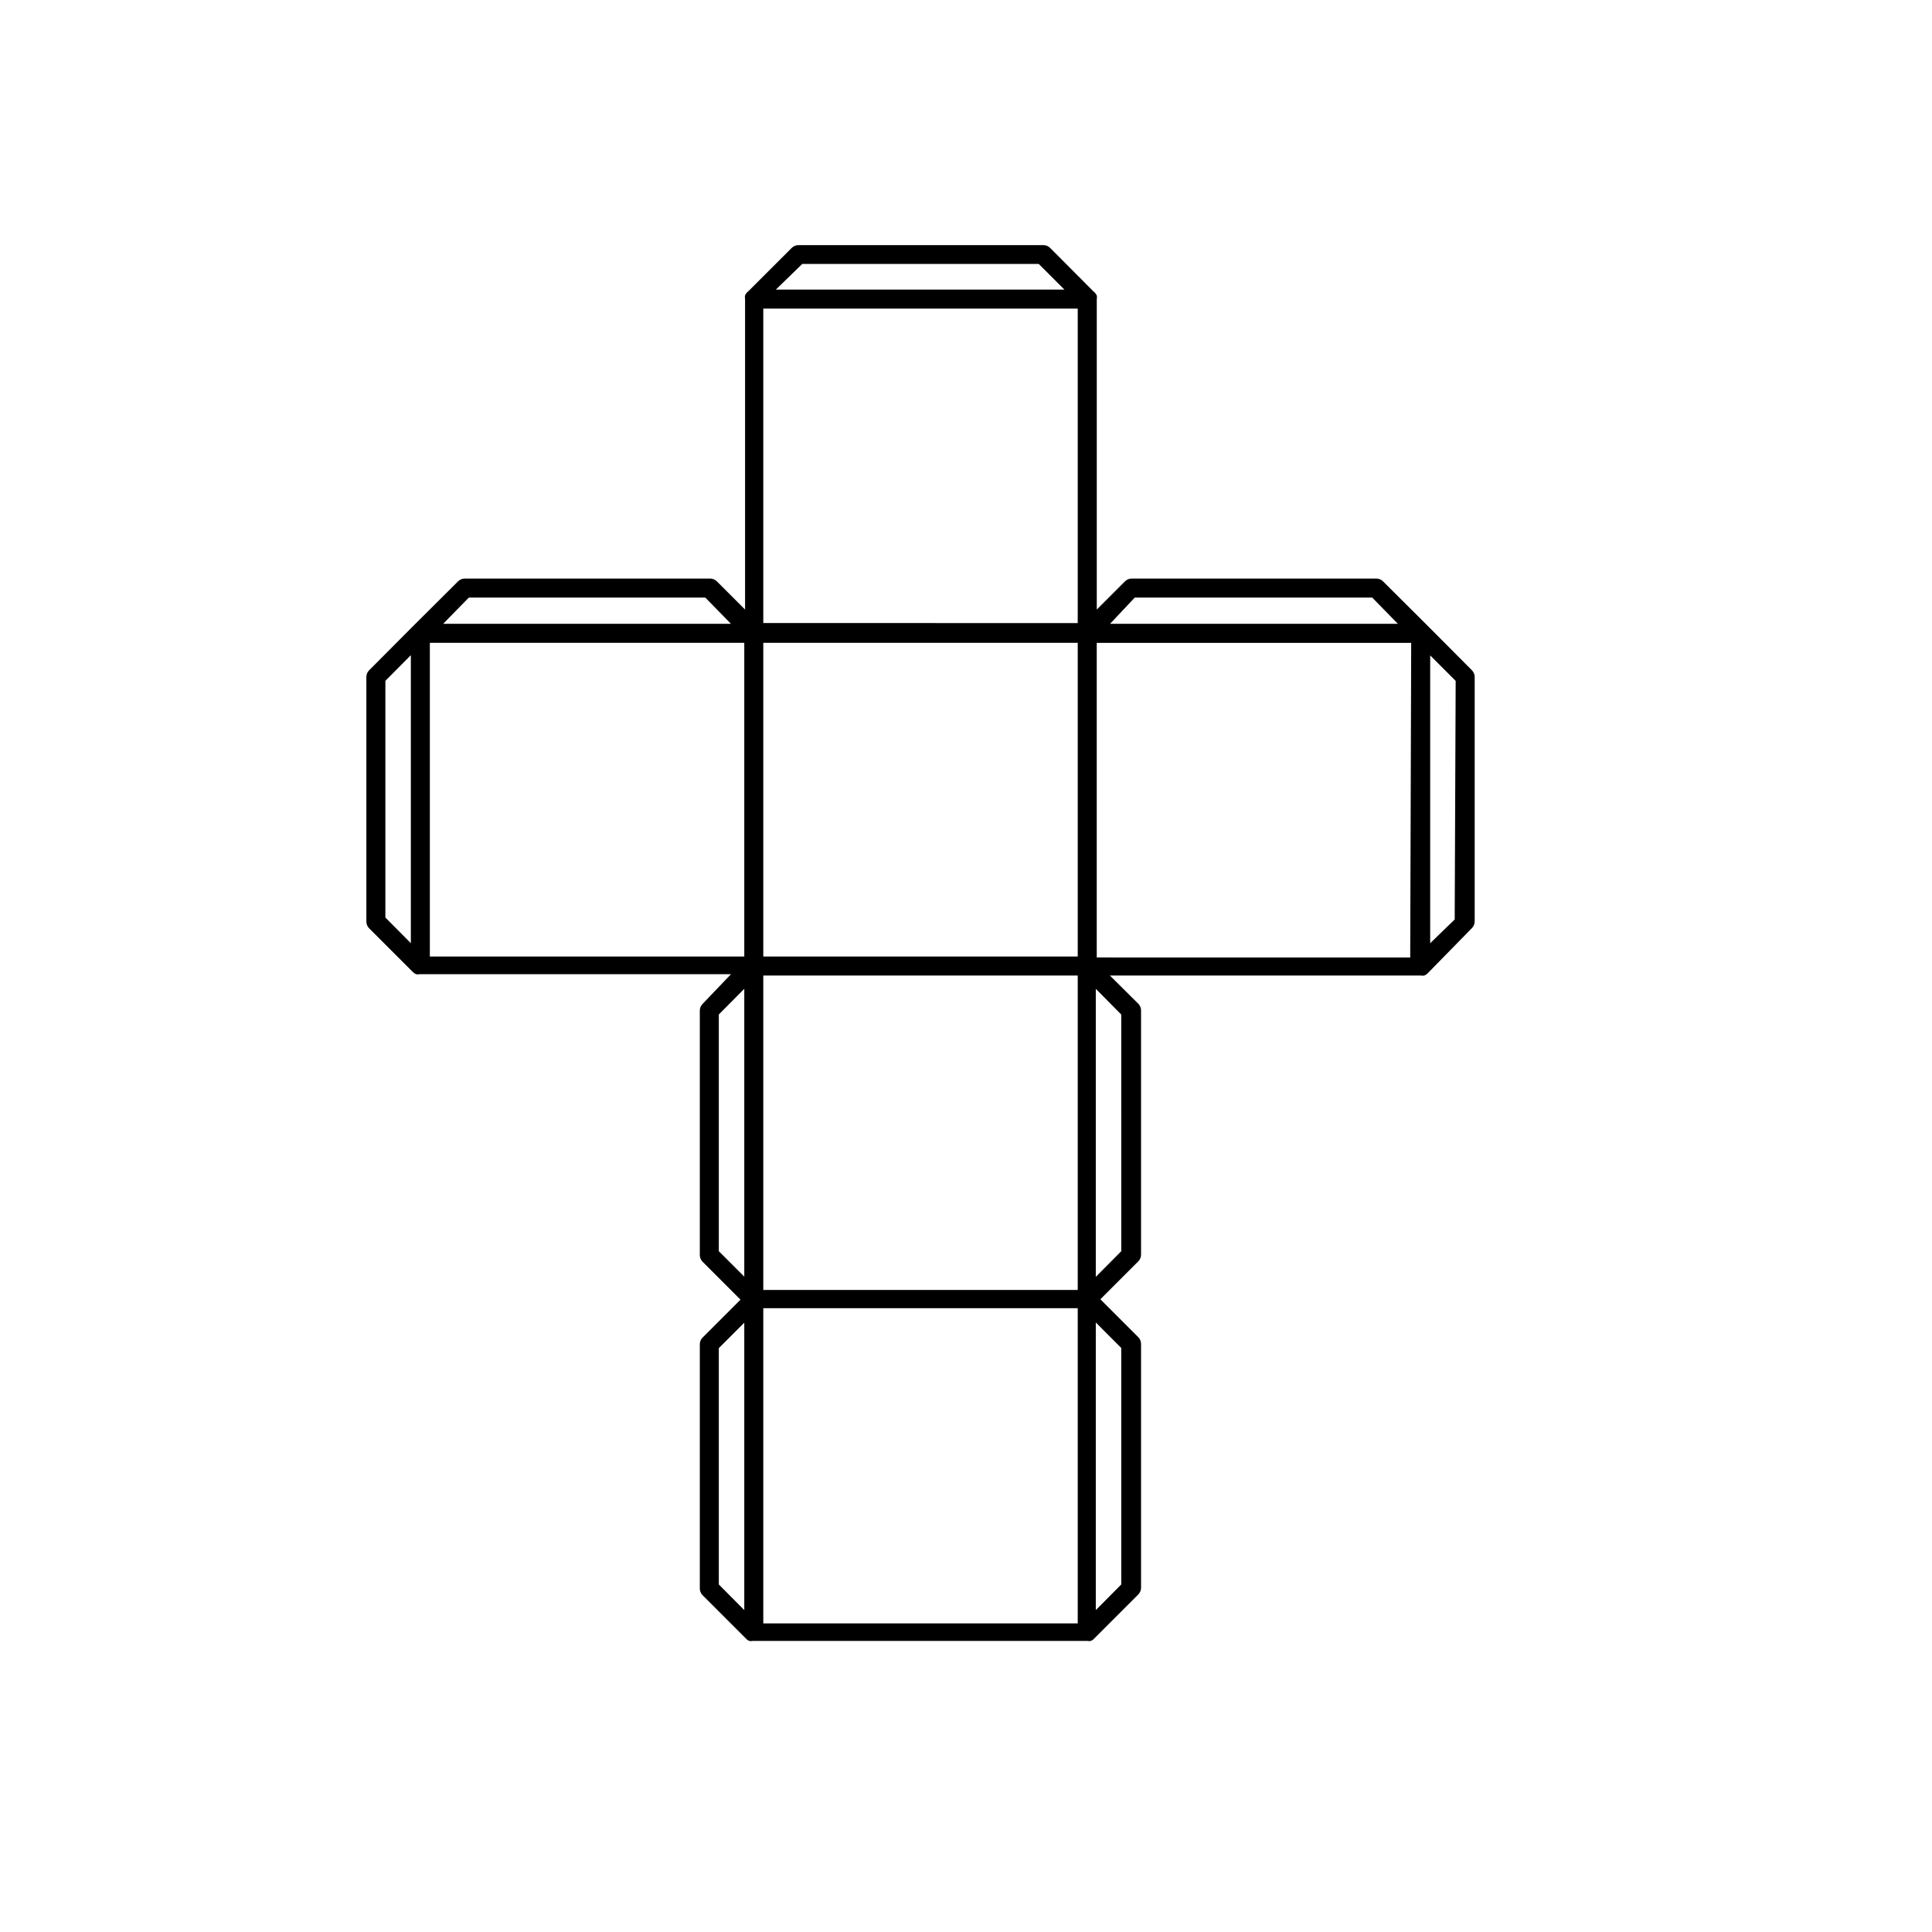 <?xml version="1.0" encoding="UTF-8"?>
<!-- Uploaded to: SVG Repo, www.svgrepo.com, Generator: SVG Repo Mixer Tools -->
<svg fill="#000000" width="800px" height="800px" version="1.1" viewBox="144 144 512 512" xmlns="http://www.w3.org/2000/svg">
 <path d="m534.11 321.66-11.789-11.84-11.84-11.789c-0.473-0.457-1.105-0.711-1.766-0.707h-64.789c-0.656-0.004-1.289 0.25-1.762 0.707l-7.508 7.508v-82.273c0.07-0.316 0.07-0.641 0-0.957-0.137-0.297-0.324-0.57-0.555-0.805l-0.352-0.301-11.438-11.488c-0.469-0.473-1.098-0.742-1.762-0.758h-64.992c-0.664 0.016-1.297 0.285-1.762 0.758l-11.438 11.434-0.352 0.301v0.004c-0.23 0.234-0.418 0.508-0.555 0.805-0.074 0.316-0.074 0.645 0 0.957v82.324l-7.508-7.508c-0.473-0.457-1.105-0.711-1.762-0.707h-64.992c-0.66-0.004-1.293 0.25-1.766 0.707l-11.84 11.789-11.789 11.84c-0.453 0.473-0.707 1.105-0.703 1.762v64.793c-0.004 0.656 0.25 1.289 0.703 1.762l11.637 11.637h0.004c0.234 0.23 0.508 0.418 0.805 0.555 0.316 0.07 0.641 0.07 0.957 0h82.523l-7.555 7.91c-0.457 0.473-0.711 1.105-0.707 1.766v64.738c-0.004 0.656 0.25 1.289 0.707 1.762l10.078 10.078-10.078 10.078v-0.004c-0.457 0.473-0.711 1.105-0.707 1.766v64.688c-0.004 0.656 0.25 1.289 0.707 1.766l11.637 11.637c0.211 0.223 0.469 0.395 0.754 0.504 0.316 0.07 0.645 0.07 0.957 0h88.621c0.316 0.07 0.645 0.07 0.957 0 0.289-0.109 0.547-0.281 0.758-0.504l11.84-11.84c0.453-0.473 0.707-1.105 0.703-1.762v-64.59c0.004-0.656-0.25-1.289-0.703-1.766l-10.078-10.078 10.078-10.078v0.004c0.453-0.473 0.707-1.105 0.703-1.762v-64.688c0.004-0.66-0.25-1.293-0.703-1.766l-7.559-7.508h82.371c0.316 0.074 0.645 0.074 0.961 0 0.32-0.117 0.613-0.305 0.855-0.551l11.789-12.043c0.457-0.473 0.707-1.105 0.703-1.762v-64.742c0.004-0.656-0.246-1.289-0.703-1.762zm-281.23 72.297-6.75-6.801v-62.727l6.75-6.801zm103.73-180.01h62.672l6.801 6.801h-76.477zm-88.367 88.418h62.672l6.801 6.953h-76.277zm-10.328 95.121v-83.129h83.328v83.129zm76.578 78.09v-62.727l6.75-6.801v76.277zm0 25.695 6.75-6.75v76.172l-6.75-6.801zm95.117 72.949h-83.328v-83.531h83.328zm0-88.367h-83.328v-83.332h83.328zm0-88.367h-83.328v-83.129h83.328zm0-88.367-83.328-0.004v-83.328h83.328zm15.113-6.75 62.93-0.004 6.801 6.953h-76.277zm-3.578 198.86 0.004 62.668-6.75 6.801v-76.227zm0-88.367 0.004 62.719-6.75 6.801v-76.328zm76.578-15.113-83.074-0.008v-83.379h83.332zm11.789-10.078-6.496 6.293v-76.277l6.754 6.75z"/>
</svg>